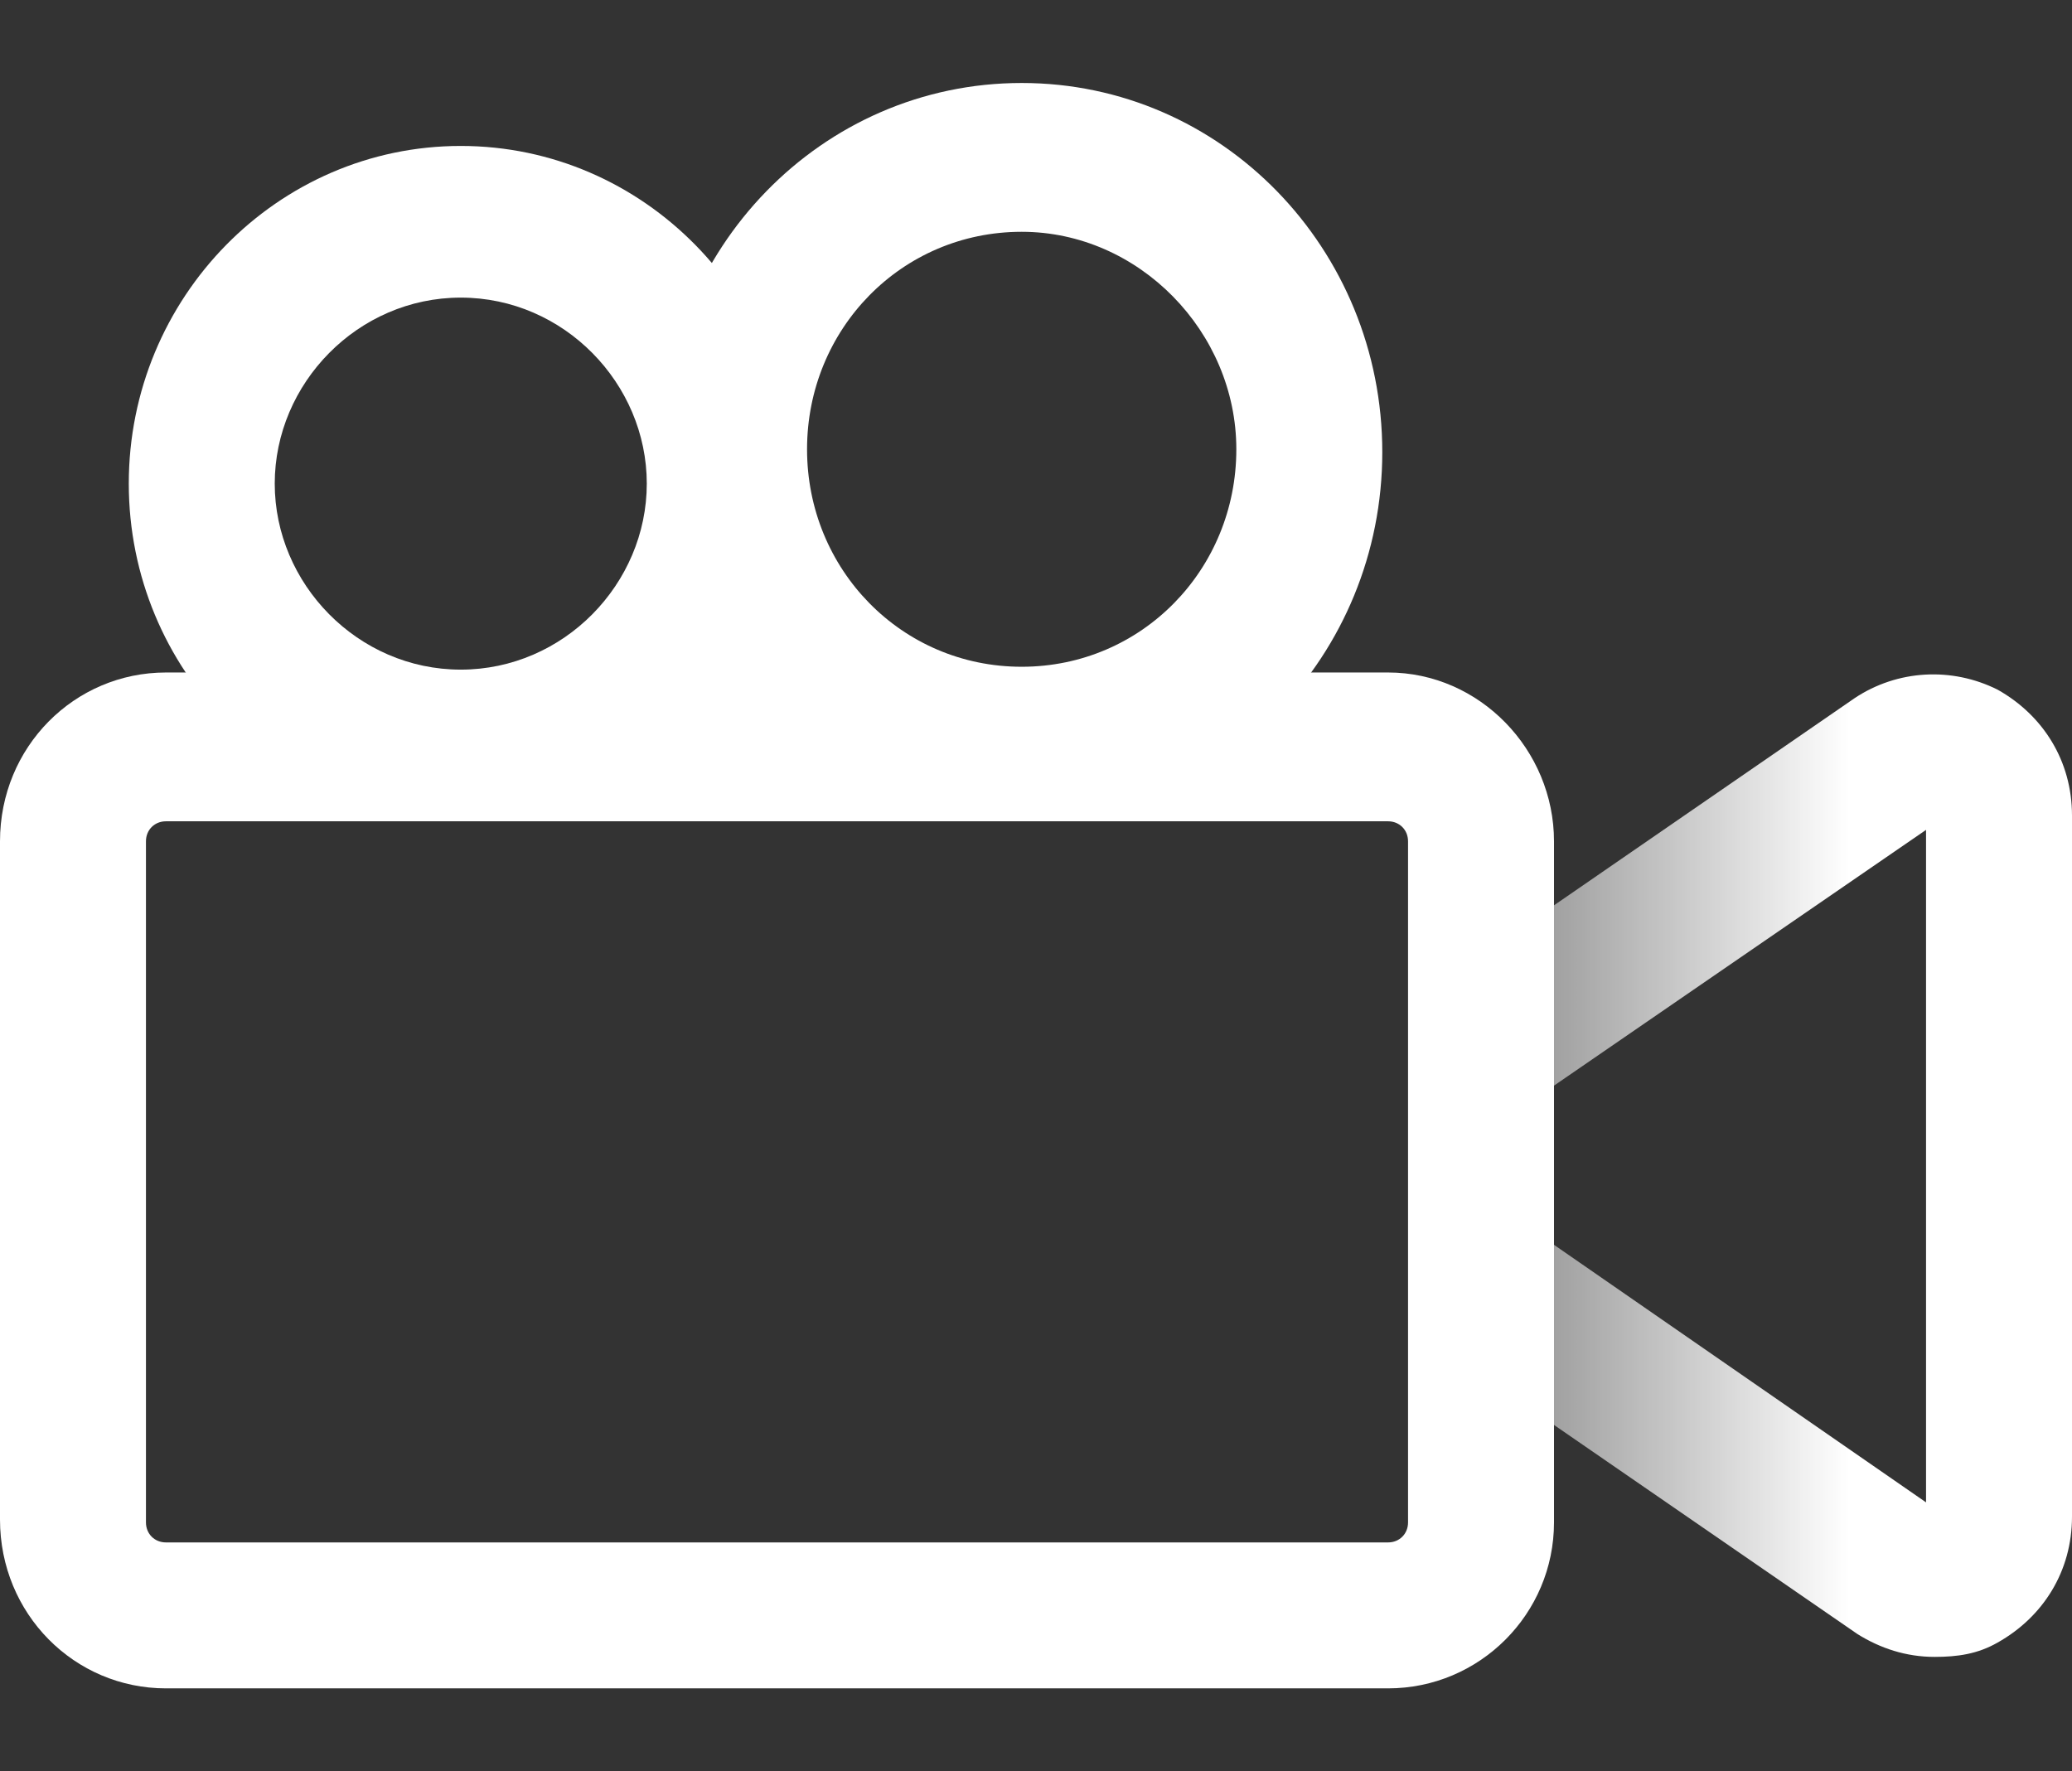 <?xml version="1.0" encoding="utf-8"?>
<!-- Generator: Adobe Illustrator 23.1.0, SVG Export Plug-In . SVG Version: 6.00 Build 0)  -->
<svg version="1.1" id="Laag_1" xmlns="http://www.w3.org/2000/svg" xmlns:xlink="http://www.w3.org/1999/xlink" x="0px" y="0px"
	 viewBox="0 0 72.4 61.9" style="enable-background:new 0 0 72.4 61.9;" xml:space="preserve">
<rect x="0" y="0" width="72.4" height="61.9" fill="#333333" stroke="none"/>
<style type="text/css">
	.st0{fill:url(#SVGID_1_);}
	.st1{fill:#FFFFFF;}
</style>
<g>
	
		<linearGradient id="SVGID_1_" gradientUnits="userSpaceOnUse" x1="50.072" y1="384.929" x2="72.449" y2="384.929" gradientTransform="matrix(1 0 0 1 0 -344.2)">
		<stop  offset="0" style="stop-color:#FFFFFF;stop-opacity:0.35"/>
		<stop  offset="0.65" style="stop-color:#FFFFFF"/>
	</linearGradient>
	<path class="st0" d="M67.6,57.9c-1,0-1.9-0.3-2.7-0.8L50.1,46.9l2.9-4.3l14.3,9.9V29l-14.4,9.9L50,34.6l14.8-10.2
		c1.5-1,3.4-1.1,5-0.3c1.6,0.9,2.6,2.5,2.6,4.4V53c0,1.9-1,3.5-2.6,4.4C69.1,57.8,68.4,57.9,67.6,57.9z"/>
</g>
<g>
	<path class="st1" d="M48.5,59H5.8C2.6,59,0,56.4,0,53.1V29.4c0-3.3,2.6-5.9,5.8-5.9h42.7c3.2,0,5.8,2.7,5.8,5.9v23.8
		C54.3,56.4,51.7,59,48.5,59z M5.8,28.7c-0.4,0-0.7,0.3-0.7,0.7v23.8c0,0.4,0.3,0.7,0.7,0.7h42.7c0.4,0,0.7-0.3,0.7-0.7V29.4
		c0-0.4-0.3-0.7-0.7-0.7H5.8z"/>
</g>
<g>
	<path class="st1" d="M16.1,28.7c-6.4,0-11.6-5.3-11.6-11.8S9.7,5.1,16.1,5.1s11.6,5.3,11.6,11.8S22.5,28.7,16.1,28.7z M16.1,10.4
		c-3.6,0-6.5,3-6.5,6.5s2.9,6.5,6.5,6.5s6.5-3,6.5-6.5S19.7,10.4,16.1,10.4z"/>
</g>
<g>
	<path class="st1" d="M35.7,28.7c-7,0-12.6-5.8-12.6-12.9S28.7,2.9,35.7,2.9s12.6,5.8,12.6,12.9S42.7,28.7,35.7,28.7z M35.7,8.1
		c-4.2,0-7.5,3.4-7.5,7.6s3.3,7.6,7.5,7.6s7.5-3.4,7.5-7.6C43.2,11.6,39.8,8.1,35.7,8.1z"/>
</g>
</svg>
